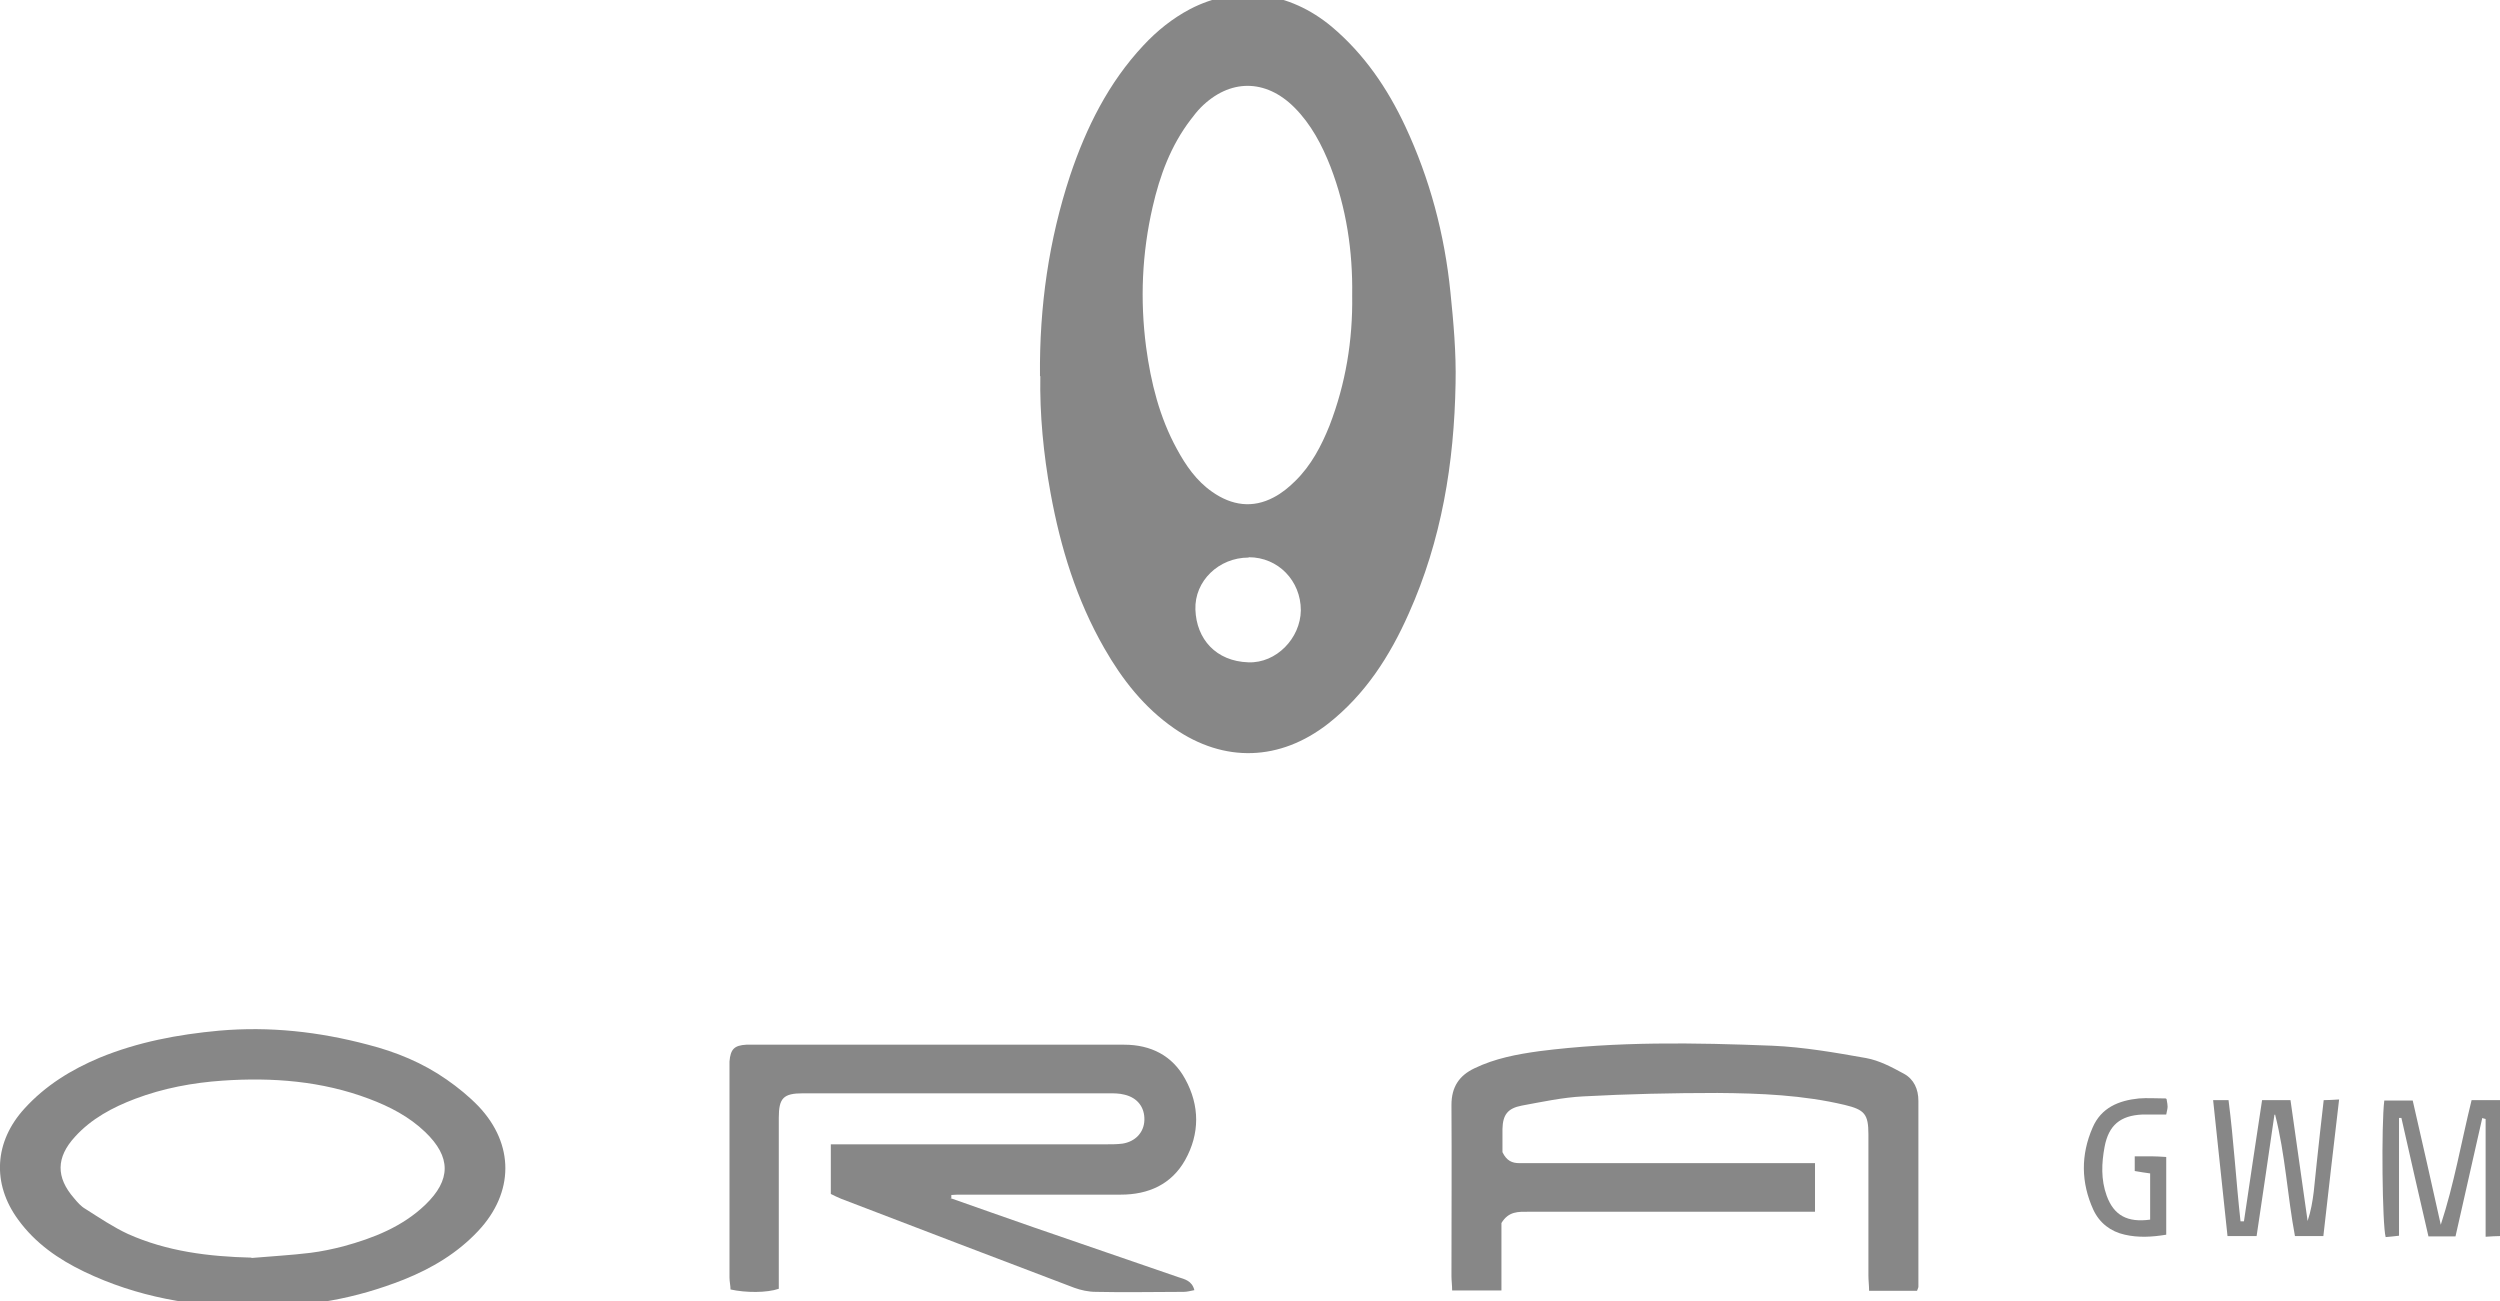 <?xml version="1.0" encoding="UTF-8"?> <svg xmlns="http://www.w3.org/2000/svg" id="Layer_1" data-name="Layer 1" viewBox="0 0 73.03 37.88" width="73" height="38"><defs><style> .cls-1 { fill: #878787; stroke-width: 0px; } </style></defs><g id="u7tU2Z"><g><path class="cls-1" d="m30.38,10.92c-.02-2.04.26-3.98.88-5.86.47-1.4,1.12-2.71,2.14-3.8.4-.43.85-.79,1.36-1.06,1.38-.72,2.9-.52,4.14.51.95.8,1.63,1.8,2.15,2.91.72,1.54,1.15,3.16,1.32,4.85.09.88.17,1.77.15,2.66-.04,2.33-.41,4.59-1.37,6.73-.55,1.24-1.27,2.36-2.35,3.21-1.41,1.1-3.04,1.15-4.5.14-.88-.61-1.52-1.43-2.04-2.34-.81-1.41-1.28-2.94-1.57-4.53-.21-1.15-.32-2.31-.3-3.42h0Zm9.12-2.36c.02-1.29-.17-2.55-.63-3.75-.25-.64-.57-1.25-1.06-1.74-.84-.84-1.89-.84-2.73,0-.11.11-.2.23-.3.36-.58.76-.9,1.63-1.11,2.55-.31,1.35-.37,2.71-.19,4.09.14,1.04.39,2.05.9,2.98.26.48.57.93,1.03,1.25.57.4,1.18.49,1.8.16.23-.12.44-.29.63-.48.46-.45.76-1.02,1-1.62.47-1.22.68-2.49.66-3.8h0Zm-3.03,7.66c-.86,0-1.58.68-1.55,1.52.03.86.6,1.51,1.55,1.54.81.03,1.52-.7,1.53-1.52,0-.86-.66-1.55-1.52-1.55h0Z"></path><path class="cls-1" d="m27.76,34.93c.8.28,1.61.57,2.42.85,1.41.49,2.83.97,4.24,1.46.18.06.4.1.47.38-.11.02-.21.05-.31.05-.86,0-1.72.02-2.57,0-.21,0-.44-.05-.63-.12-2.27-.86-4.54-1.73-6.81-2.6-.1-.04-.2-.09-.3-.14v-1.45h8.05c.16,0,.31,0,.47-.02.38-.06.63-.33.64-.69.01-.37-.2-.65-.58-.74-.15-.04-.31-.04-.46-.04-2.98,0-5.96,0-8.93,0-.58,0-.71.14-.71.72v4.99c-.35.12-.96.12-1.41.02,0-.11-.03-.23-.03-.35v-6.31c.03-.36.14-.47.49-.49h11.04c.78,0,1.41.32,1.78,1,.43.78.43,1.6,0,2.37-.4.71-1.07,1.01-1.88,1.01h-4.63c-.11,0-.21,0-.32.01v.09h0Z"></path><path class="cls-1" d="m7.35,38.11c-1.7,0-3.35-.29-4.89-1.03-.75-.36-1.43-.83-1.93-1.52-.77-1.05-.7-2.28.19-3.25.61-.67,1.36-1.13,2.19-1.48,1.12-.46,2.29-.68,3.49-.79,1.48-.13,2.92.03,4.35.41.82.21,1.6.53,2.3,1.02.33.23.65.49.93.78,1.05,1.11,1.04,2.52-.01,3.64-.61.65-1.35,1.09-2.17,1.42-1.42.56-2.75.8-4.43.8h0Zm0-1.43c.57-.05,1.15-.08,1.72-.15.32-.04.65-.11.96-.19.88-.24,1.72-.57,2.39-1.21.76-.73.76-1.4,0-2.13-.47-.45-1.03-.74-1.64-.97-1.38-.52-2.82-.63-4.28-.53-.87.06-1.73.22-2.55.53-.66.25-1.28.58-1.76,1.11-.55.6-.56,1.18-.03,1.79.1.12.2.24.34.32.41.26.81.53,1.24.73,1.14.51,2.36.66,3.6.69h0Z"></path><path class="cls-1" d="m53.02,33.91v1.42h-8.38c-.28,0-.57-.02-.78.33v1.97h-1.44c0-.15-.02-.29-.02-.42,0-1.67.01-3.34,0-5,0-.53.23-.86.67-1.07.6-.29,1.24-.41,1.89-.5,2.26-.29,4.54-.25,6.82-.16.91.04,1.83.2,2.73.36.39.07.76.27,1.11.46.29.16.42.45.42.79,0,1.81,0,3.62,0,5.43,0,.03-.02.06-.04.12h-1.4c0-.15-.02-.3-.02-.45v-4.12c0-.59-.11-.72-.69-.86-1.22-.29-2.47-.34-3.72-.35-1.31,0-2.62.03-3.92.1-.6.03-1.2.16-1.8.27-.41.08-.55.27-.56.68,0,.25,0,.5,0,.68.12.25.28.32.49.32.17,0,.34,0,.52,0h8.16,0Z"></path><path class="cls-1" d="m72.51,32.6c-.26,1.15-.52,2.29-.78,3.45h-.79c-.27-1.16-.53-2.31-.79-3.46-.03,0-.05,0-.07,0v3.44c-.16.02-.28.03-.39.04-.1-.35-.13-3.28-.04-3.99h.83c.28,1.21.55,2.42.82,3.63.39-1.19.6-2.42.9-3.64h.83v3.97c-.12,0-.25.01-.42.02v-3.44s-.07-.02-.11-.03h0Z"></path><path class="cls-1" d="m66.44,32.5c-.17,1.17-.34,2.34-.52,3.54h-.85c-.14-1.32-.28-2.63-.42-3.97h.45c.15,1.17.22,2.36.35,3.54h.1c.17-1.17.35-2.34.53-3.54h.83c.17,1.18.33,2.35.5,3.53.19-.57.2-1.15.27-1.73.06-.59.13-1.17.2-1.8.13,0,.26-.01.45-.02-.16,1.35-.31,2.66-.46,3.99h-.83c-.22-1.17-.28-2.38-.58-3.55h0Z"></path><path class="cls-1" d="m63.29,32.04c.02.11.03.17.03.22,0,.06-.02.12-.04.23-.24,0-.47,0-.7,0-.64.03-.98.31-1.1.94-.09.48-.11.96.06,1.43.21.58.61.79,1.27.7v-1.35c-.15-.02-.28-.04-.45-.07v-.43h.48c.14,0,.27.01.44.02v2.27c-.42.07-.82.09-1.21,0-.41-.09-.74-.34-.92-.73-.36-.79-.37-1.6-.02-2.4.25-.58.76-.79,1.35-.85.25-.02.5,0,.79,0h0Z"></path></g></g></svg> 